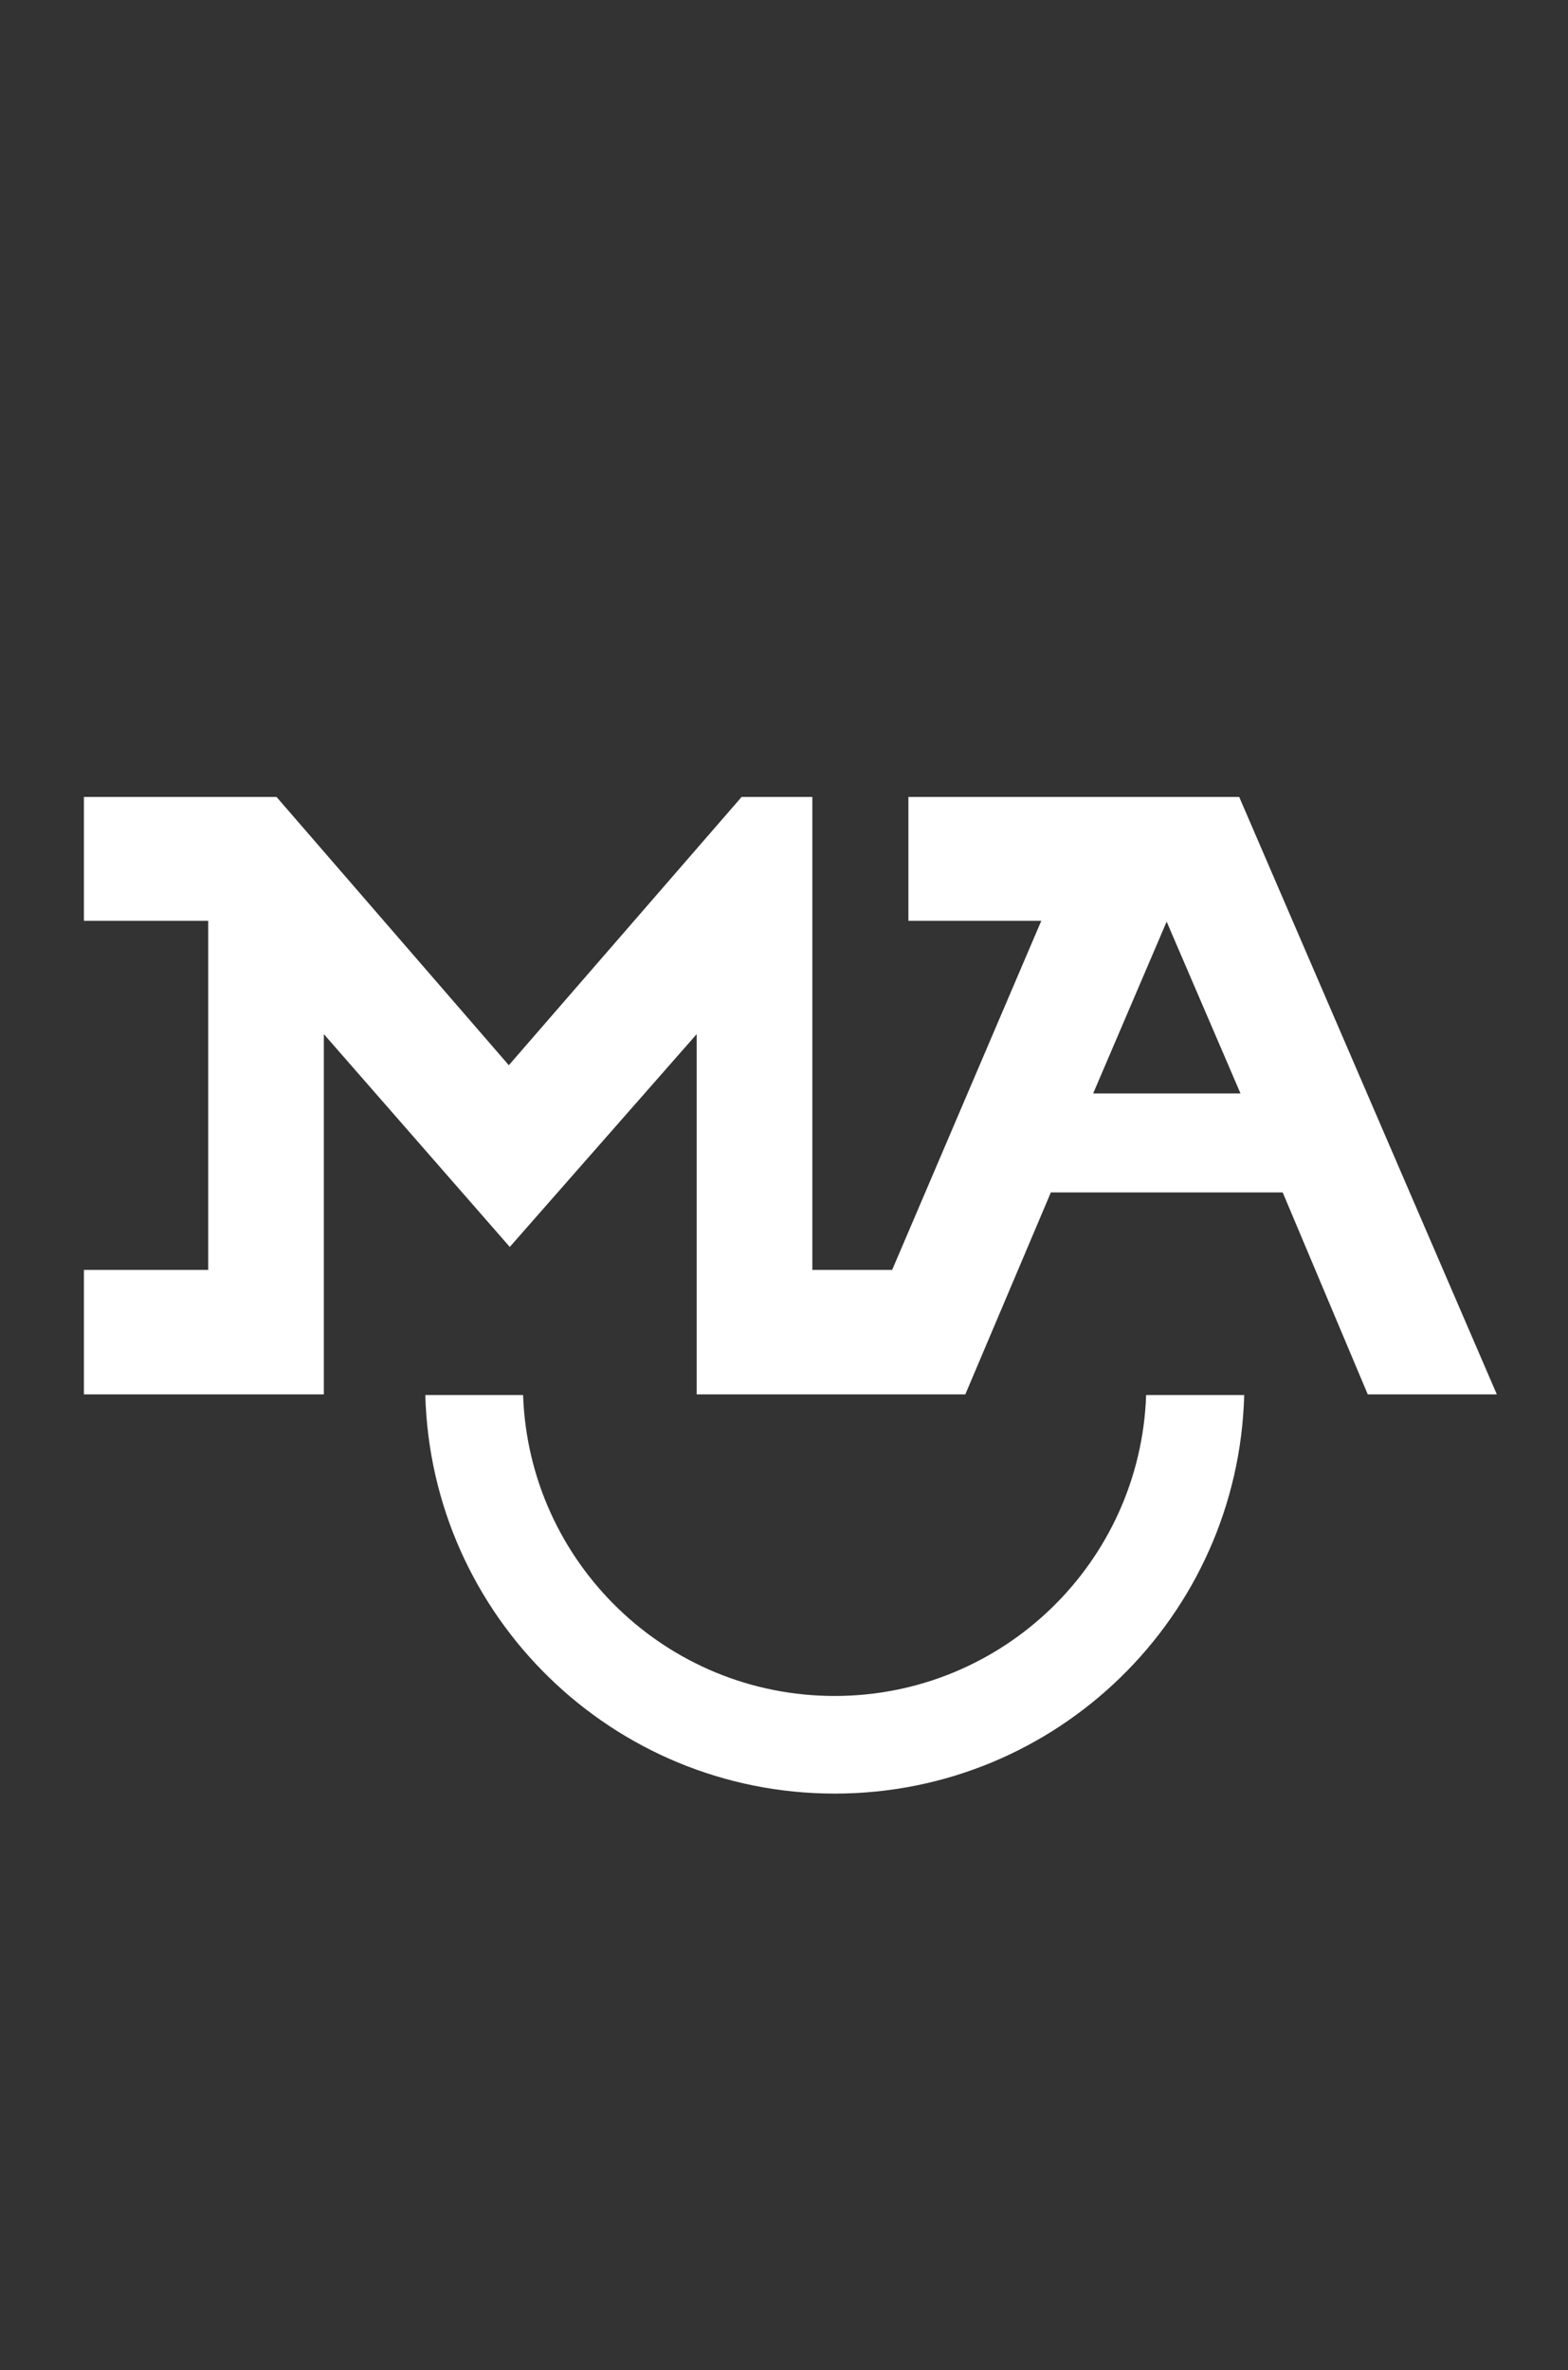 <?xml version="1.0" encoding="UTF-8"?> <svg xmlns="http://www.w3.org/2000/svg" id="_Слой_1" data-name=" Слой 1" viewBox="0 0 1235 1866"><rect x="0" y="0" width="1235" height="1866" fill="#333333" stroke="none"/> <defs> <style> .cls-1 { fill: #fff; isolation: isolate; } </style> </defs> <path class="cls-1" d="m902.73,1098.28c-4.55,131.61-112.65,236.91-245.37,236.91s-240.82-105.3-245.36-236.91h-77.01c4.69,174.09,147.27,313.77,322.49,313.77s317.81-139.68,322.49-313.77h-77.24Z"></path> <path class="cls-1" d="m976.01,627.42h-260.52v97.51h104.66l-117.46,274.82h-62.87v-372.33h-55.72l-183.34,211.2-182.96-211.2H66.08v97.51h97.88v274.82h-97.88v98.02h188.99v-283.62l146.45,167.53,147.2-167.53v283.62h211.58l67.39-159.01h182.59l67.01,159.01h101.65l-202.92-470.35Zm-115.01,233.41l57.88-135.25,58.16,135.25h-116.05Z"></path> </svg> 